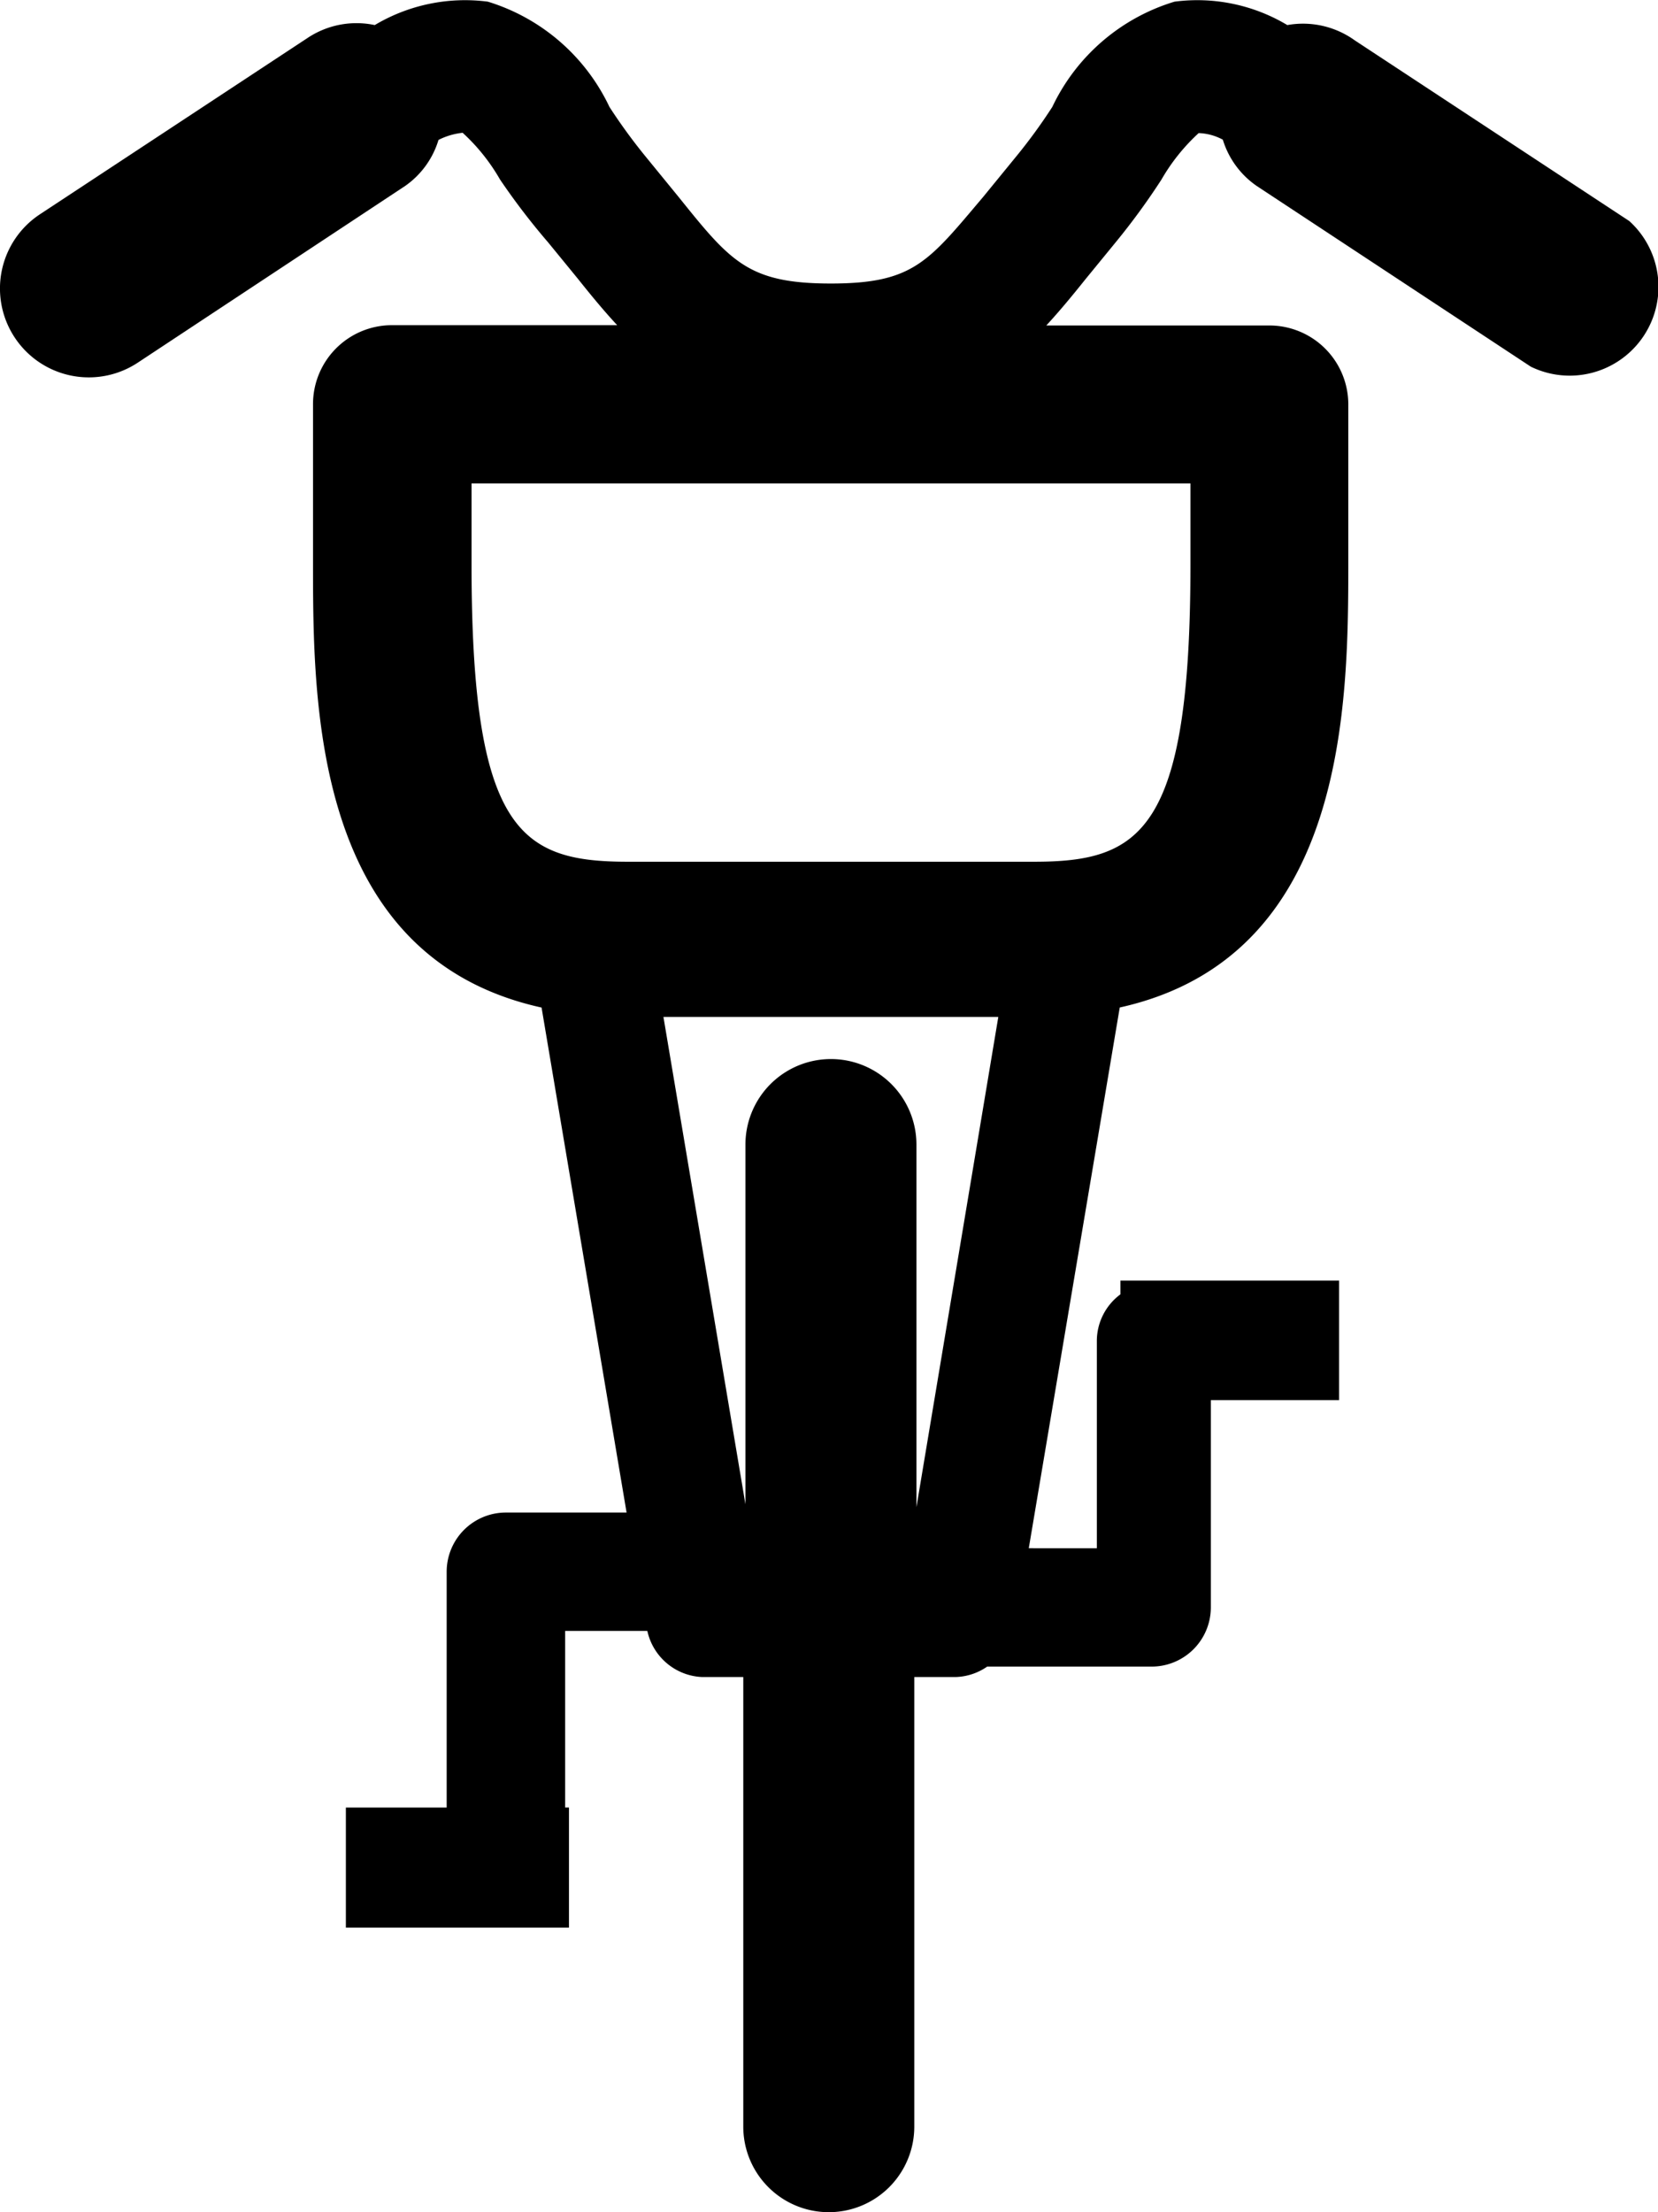 <svg xmlns="http://www.w3.org/2000/svg" viewBox="3795 2311 26.993 36">
  <g id="アセット_4" data-name="アセット 4" transform="translate(3795.001 2311.027)">
    <g id="レイヤー_1" data-name="レイヤー 1" transform="translate(-0.001 -0.027)">
      <path id="パス" d="M26.518,3.566,22.057.631a1.445,1.445,0,0,0-1.1-.25A2.855,2.855,0,0,0,19.121,0a3.239,3.239,0,0,0-1.99,1.713,8.869,8.869,0,0,1-.607.83l-.518.634c-.892,1.053-1.133,1.41-2.48,1.41s-1.633-.357-2.48-1.41l-.518-.634a9.137,9.137,0,0,1-.607-.83A3.239,3.239,0,0,0,7.941,0,2.873,2.873,0,0,0,6.1.381a1.437,1.437,0,0,0-1.1.214L.651,3.459A1.446,1.446,0,1,0,2.239,5.877L6.594,3a1.41,1.41,0,0,0,.544-.75,1.133,1.133,0,0,1,.393-.116,3.15,3.15,0,0,1,.607.758,11.18,11.18,0,0,0,.785,1.026l.482.589c.214.268.419.518.642.758H6.38A1.285,1.285,0,0,0,5.095,6.555V9.116c0,2.32,0,6.433,3.721,7.254L10.2,24.588H8.235a.964.964,0,0,0-.964.964v3.837H5.63v1.954H9.262V29.388H9.2V26.515h1.338a.955.955,0,0,0,.892.75H12.1v7.317a1.392,1.392,0,1,0,2.784,0V27.265h.669a.946.946,0,0,0,.518-.17h2.677a.964.964,0,0,0,.964-.964V22.759H21.8V20.814h-3.56v.223a.946.946,0,0,0-.384.75v3.382H16.748l1.481-8.8c3.7-.821,3.721-4.925,3.721-7.254V6.555A1.285,1.285,0,0,0,20.665,5.27H17.033c.223-.241.428-.491.642-.758l.482-.589a11.251,11.251,0,0,0,.75-1.026,3.168,3.168,0,0,1,.607-.758.892.892,0,0,1,.393.107A1.419,1.419,0,0,0,20.46,3L24.921,5.94a1.445,1.445,0,0,0,1.6-2.373ZM14.919,24.5V18.6a1.392,1.392,0,0,0-2.784,0v5.853L10.8,16.522h5.452ZM19.38,9.161c0,4.363-.821,4.836-2.552,4.836h-6.6c-1.74,0-2.552-.473-2.552-4.836V7.84H19.38Z" transform="translate(0.001 0.027)"/>
    </g>
  </g>
</svg>
